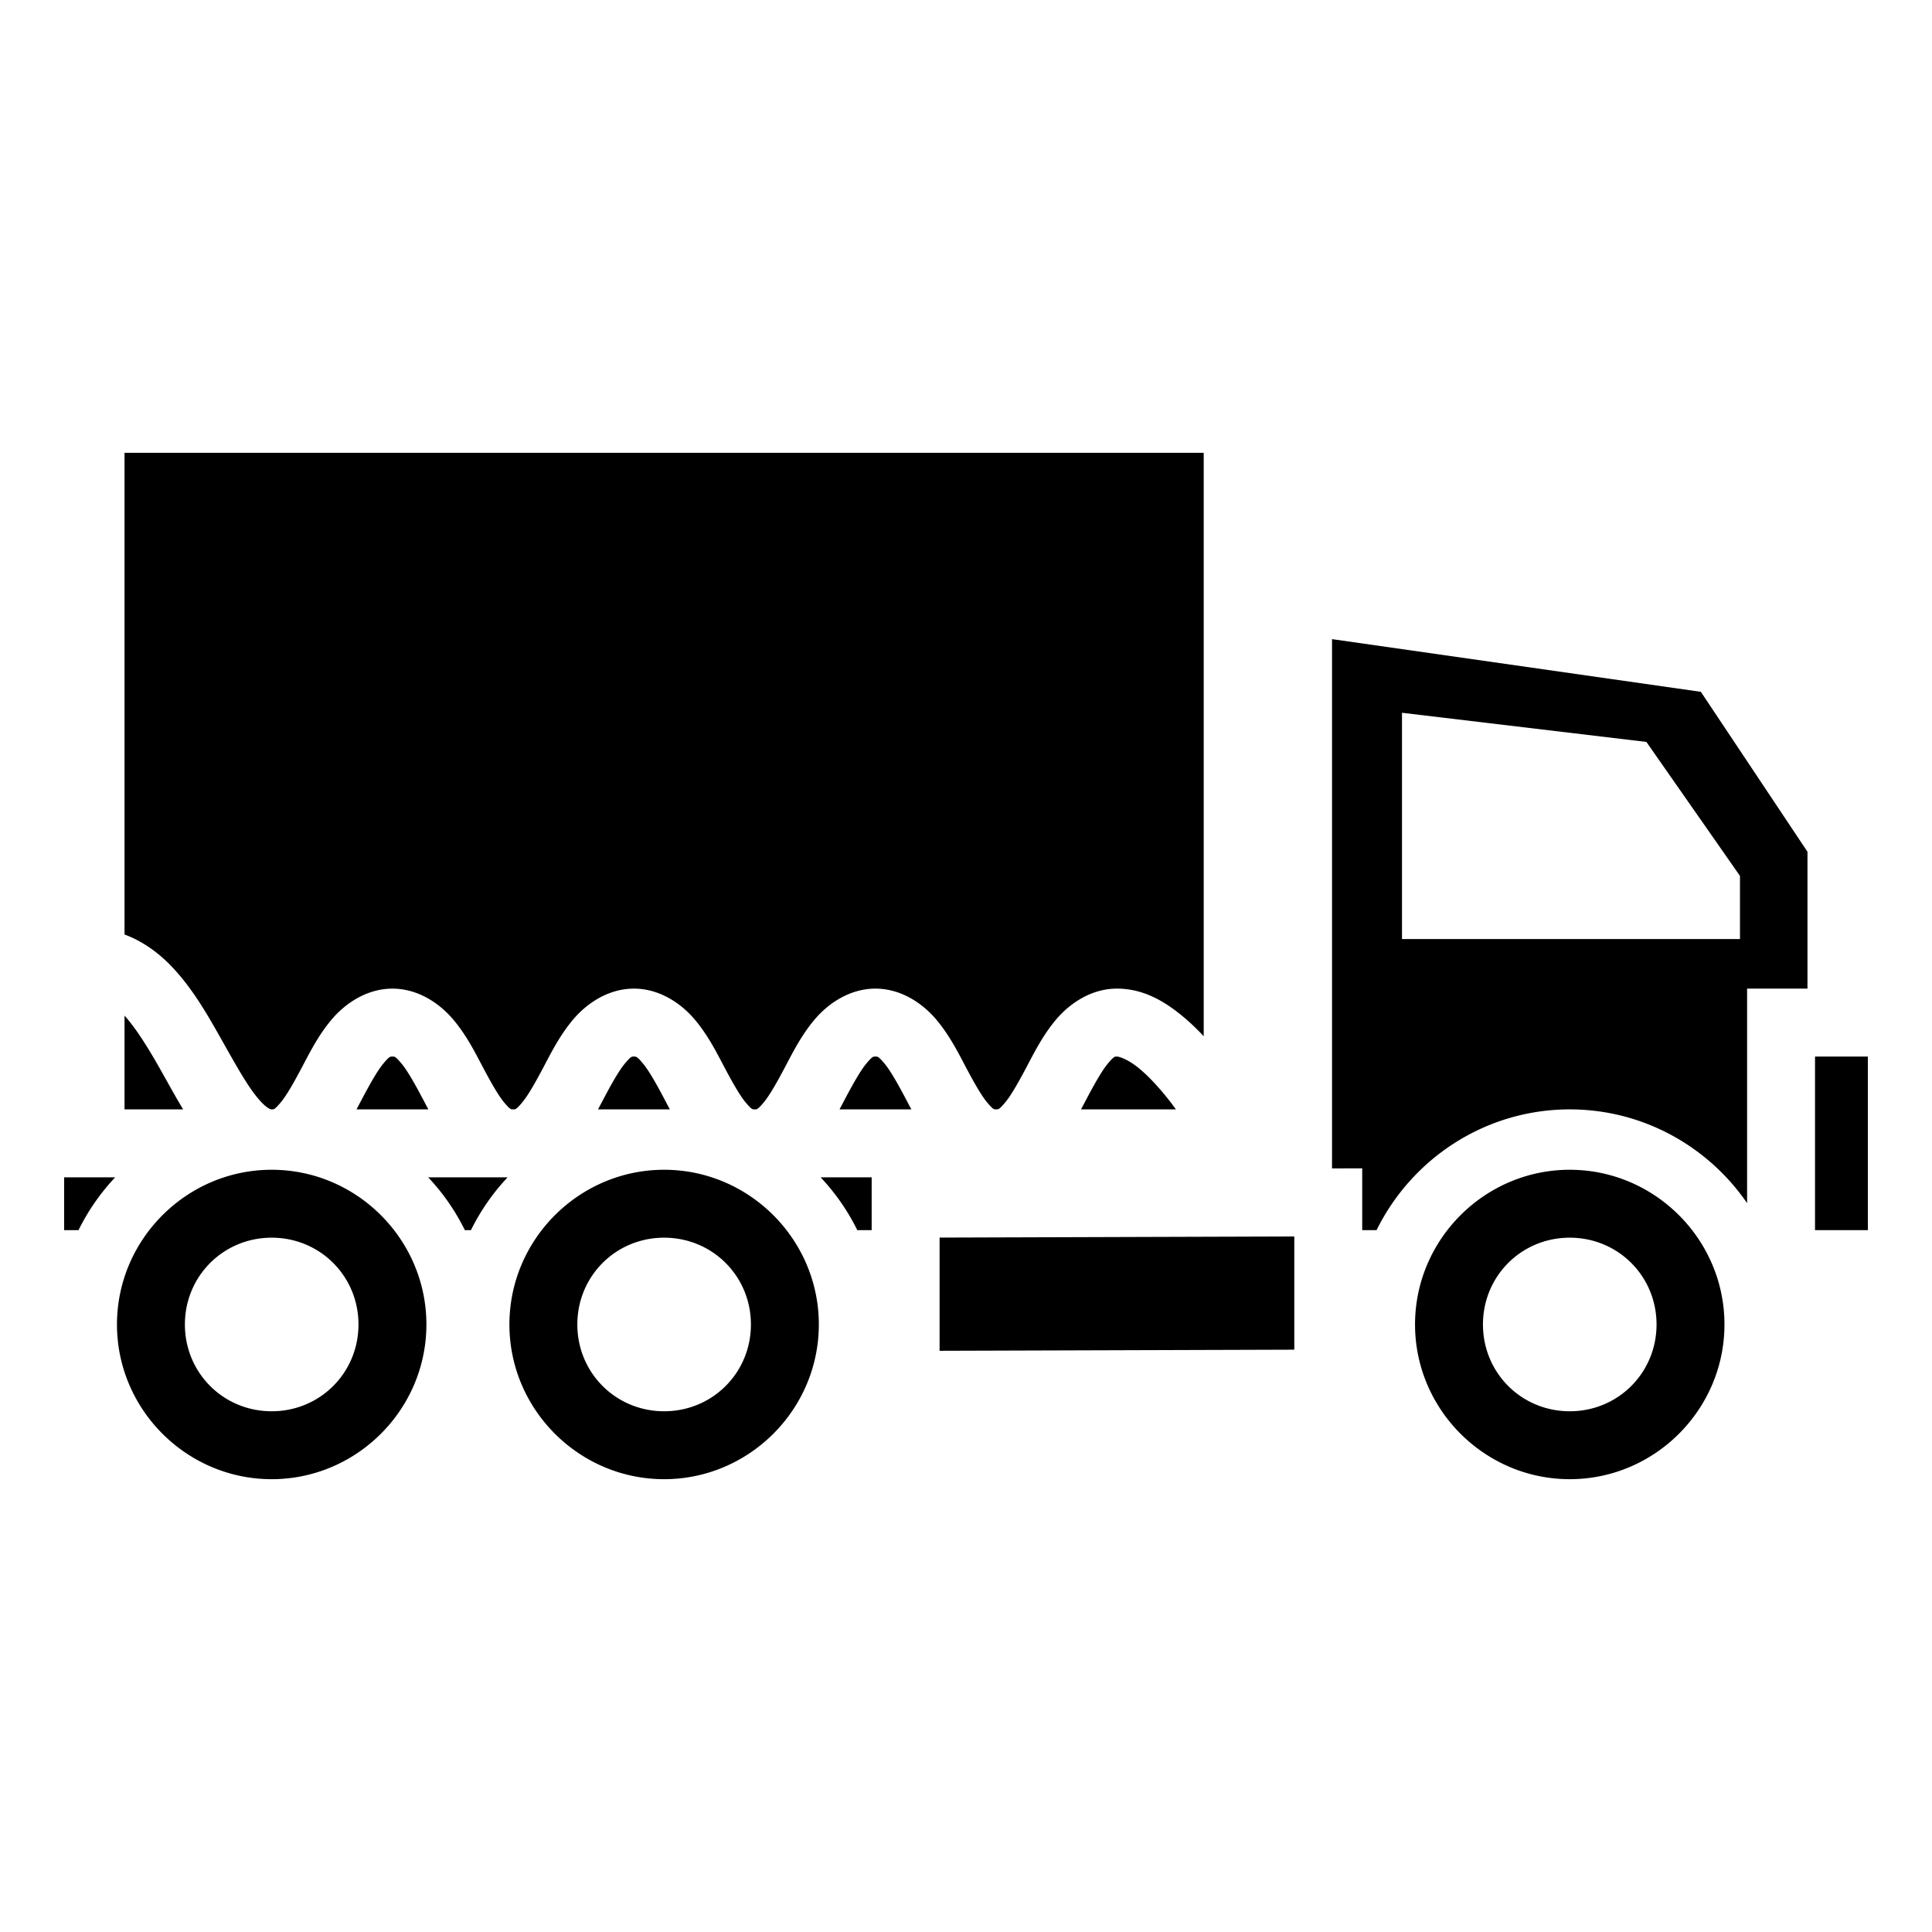 <?xml version="1.0" encoding="utf-8"?>
<!-- Generator: www.svgicons.com -->
<svg xmlns="http://www.w3.org/2000/svg" width="800" height="800" viewBox="0 0 512 512">
<path fill="currentColor" d="M33 120v127.648c5.023 1.863 9.31 5.103 12.68 8.682c5.238 5.562 9.034 12.113 12.498 18.242s6.61 11.886 9.343 15.446C70.257 293.578 71.618 294 72 294c.59 0 .78.075 2.36-1.8c1.583-1.877 3.57-5.405 5.683-9.405s4.356-8.472 7.832-12.596s9.172-8.2 16.125-8.2s12.65 4.075 16.125 8.2c3.476 4.123 5.718 8.595 7.832 12.595s4.1 7.528 5.682 9.404c1.58 1.875 1.77 1.8 2.36 1.8s.78.075 2.36-1.8c1.583-1.877 3.57-5.405 5.683-9.405s4.356-8.472 7.832-12.596s9.172-8.2 16.125-8.2s12.65 4.075 16.125 8.2c3.476 4.123 5.718 8.595 7.832 12.595s4.1 7.528 5.682 9.404c1.58 1.875 1.77 1.8 2.36 1.8s.78.075 2.36-1.8c1.583-1.877 3.57-5.405 5.683-9.405s4.356-8.472 7.832-12.596s9.172-8.2 16.125-8.2s12.65 4.075 16.125 8.2c3.476 4.123 5.718 8.595 7.832 12.595s4.1 7.528 5.682 9.404c1.58 1.875 1.77 1.8 2.36 1.8s.78.075 2.36-1.8c1.583-1.877 3.57-5.405 5.683-9.405s4.356-8.472 7.832-12.596s9.172-8.2 16.125-8.2s12.448 3.3 17.025 7.004c2.142 1.733 4.125 3.638 5.975 5.617V120zm320 49.377v140.27l8-.026V326h3.81c9.298-18.914 28.774-32 51.19-32c19.463 0 36.707 9.867 47 24.846V262h16v-36.275l-28.256-42.385zm18.543 19.516l64.77 7.726l24.8 35.51v16.735h-89.57v-59.972zM33 269.148V294h15.537c-2.12-3.493-4.065-7.096-6.03-10.572c-3.173-5.617-6.4-10.827-9.507-14.28M104 280c-.59 0-.78-.075-2.36 1.8c-1.583 1.877-3.57 5.405-5.683 9.405c-.48.91-.972 1.847-1.478 2.795h19.04c-.505-.948-.997-1.886-1.477-2.795c-2.114-4-4.1-7.528-5.682-9.404c-1.58-1.875-1.77-1.8-2.36-1.8zm64 0c-.59 0-.78-.075-2.36 1.8c-1.583 1.877-3.57 5.405-5.683 9.405c-.48.91-.972 1.847-1.478 2.795h19.04c-.505-.948-.997-1.886-1.477-2.795c-2.114-4-4.1-7.528-5.682-9.404c-1.58-1.875-1.77-1.8-2.36-1.8zm64 0c-.59 0-.78-.075-2.36 1.8c-1.583 1.877-3.57 5.405-5.683 9.405c-.48.91-.972 1.847-1.478 2.795h19.04c-.505-.948-.997-1.886-1.477-2.795c-2.114-4-4.1-7.528-5.682-9.404c-1.58-1.875-1.77-1.8-2.36-1.8zm64 0c-.59 0-.78-.075-2.36 1.8c-1.583 1.877-3.57 5.405-5.683 9.405c-.48.91-.972 1.847-1.478 2.795h25.157c-.376-.512-.74-1.022-1.13-1.535c-2.787-3.646-5.967-7.173-8.804-9.47C298.866 280.7 296.59 280 296 280m185 0v46h14v-46zM72 310c-22.537 0-41 18.463-41 41s18.463 41 41 41s41-18.463 41-41s-18.463-41-41-41m104 0c-22.537 0-41 18.463-41 41s18.463 41 41 41s41-18.463 41-41s-18.463-41-41-41m240 0c-22.537 0-41 18.463-41 41s18.463 41 41 41s41-18.463 41-41s-18.463-41-41-41m-399 2v14h3.81a57.4 57.4 0 0 1 9.72-14zm96.47 0a57.4 57.4 0 0 1 9.72 14h1.62a57.4 57.4 0 0 1 9.72-14zm104 0a57.4 57.4 0 0 1 9.72 14H231v-14zM343 327.678l-94 .295v30l94-.295zM72 328c12.81 0 23 10.19 23 23s-10.19 23-23 23s-23-10.19-23-23s10.19-23 23-23m104 0c12.81 0 23 10.19 23 23s-10.19 23-23 23s-23-10.19-23-23s10.19-23 23-23m240 0c12.81 0 23 10.19 23 23s-10.19 23-23 23s-23-10.19-23-23s10.19-23 23-23"/>
</svg>